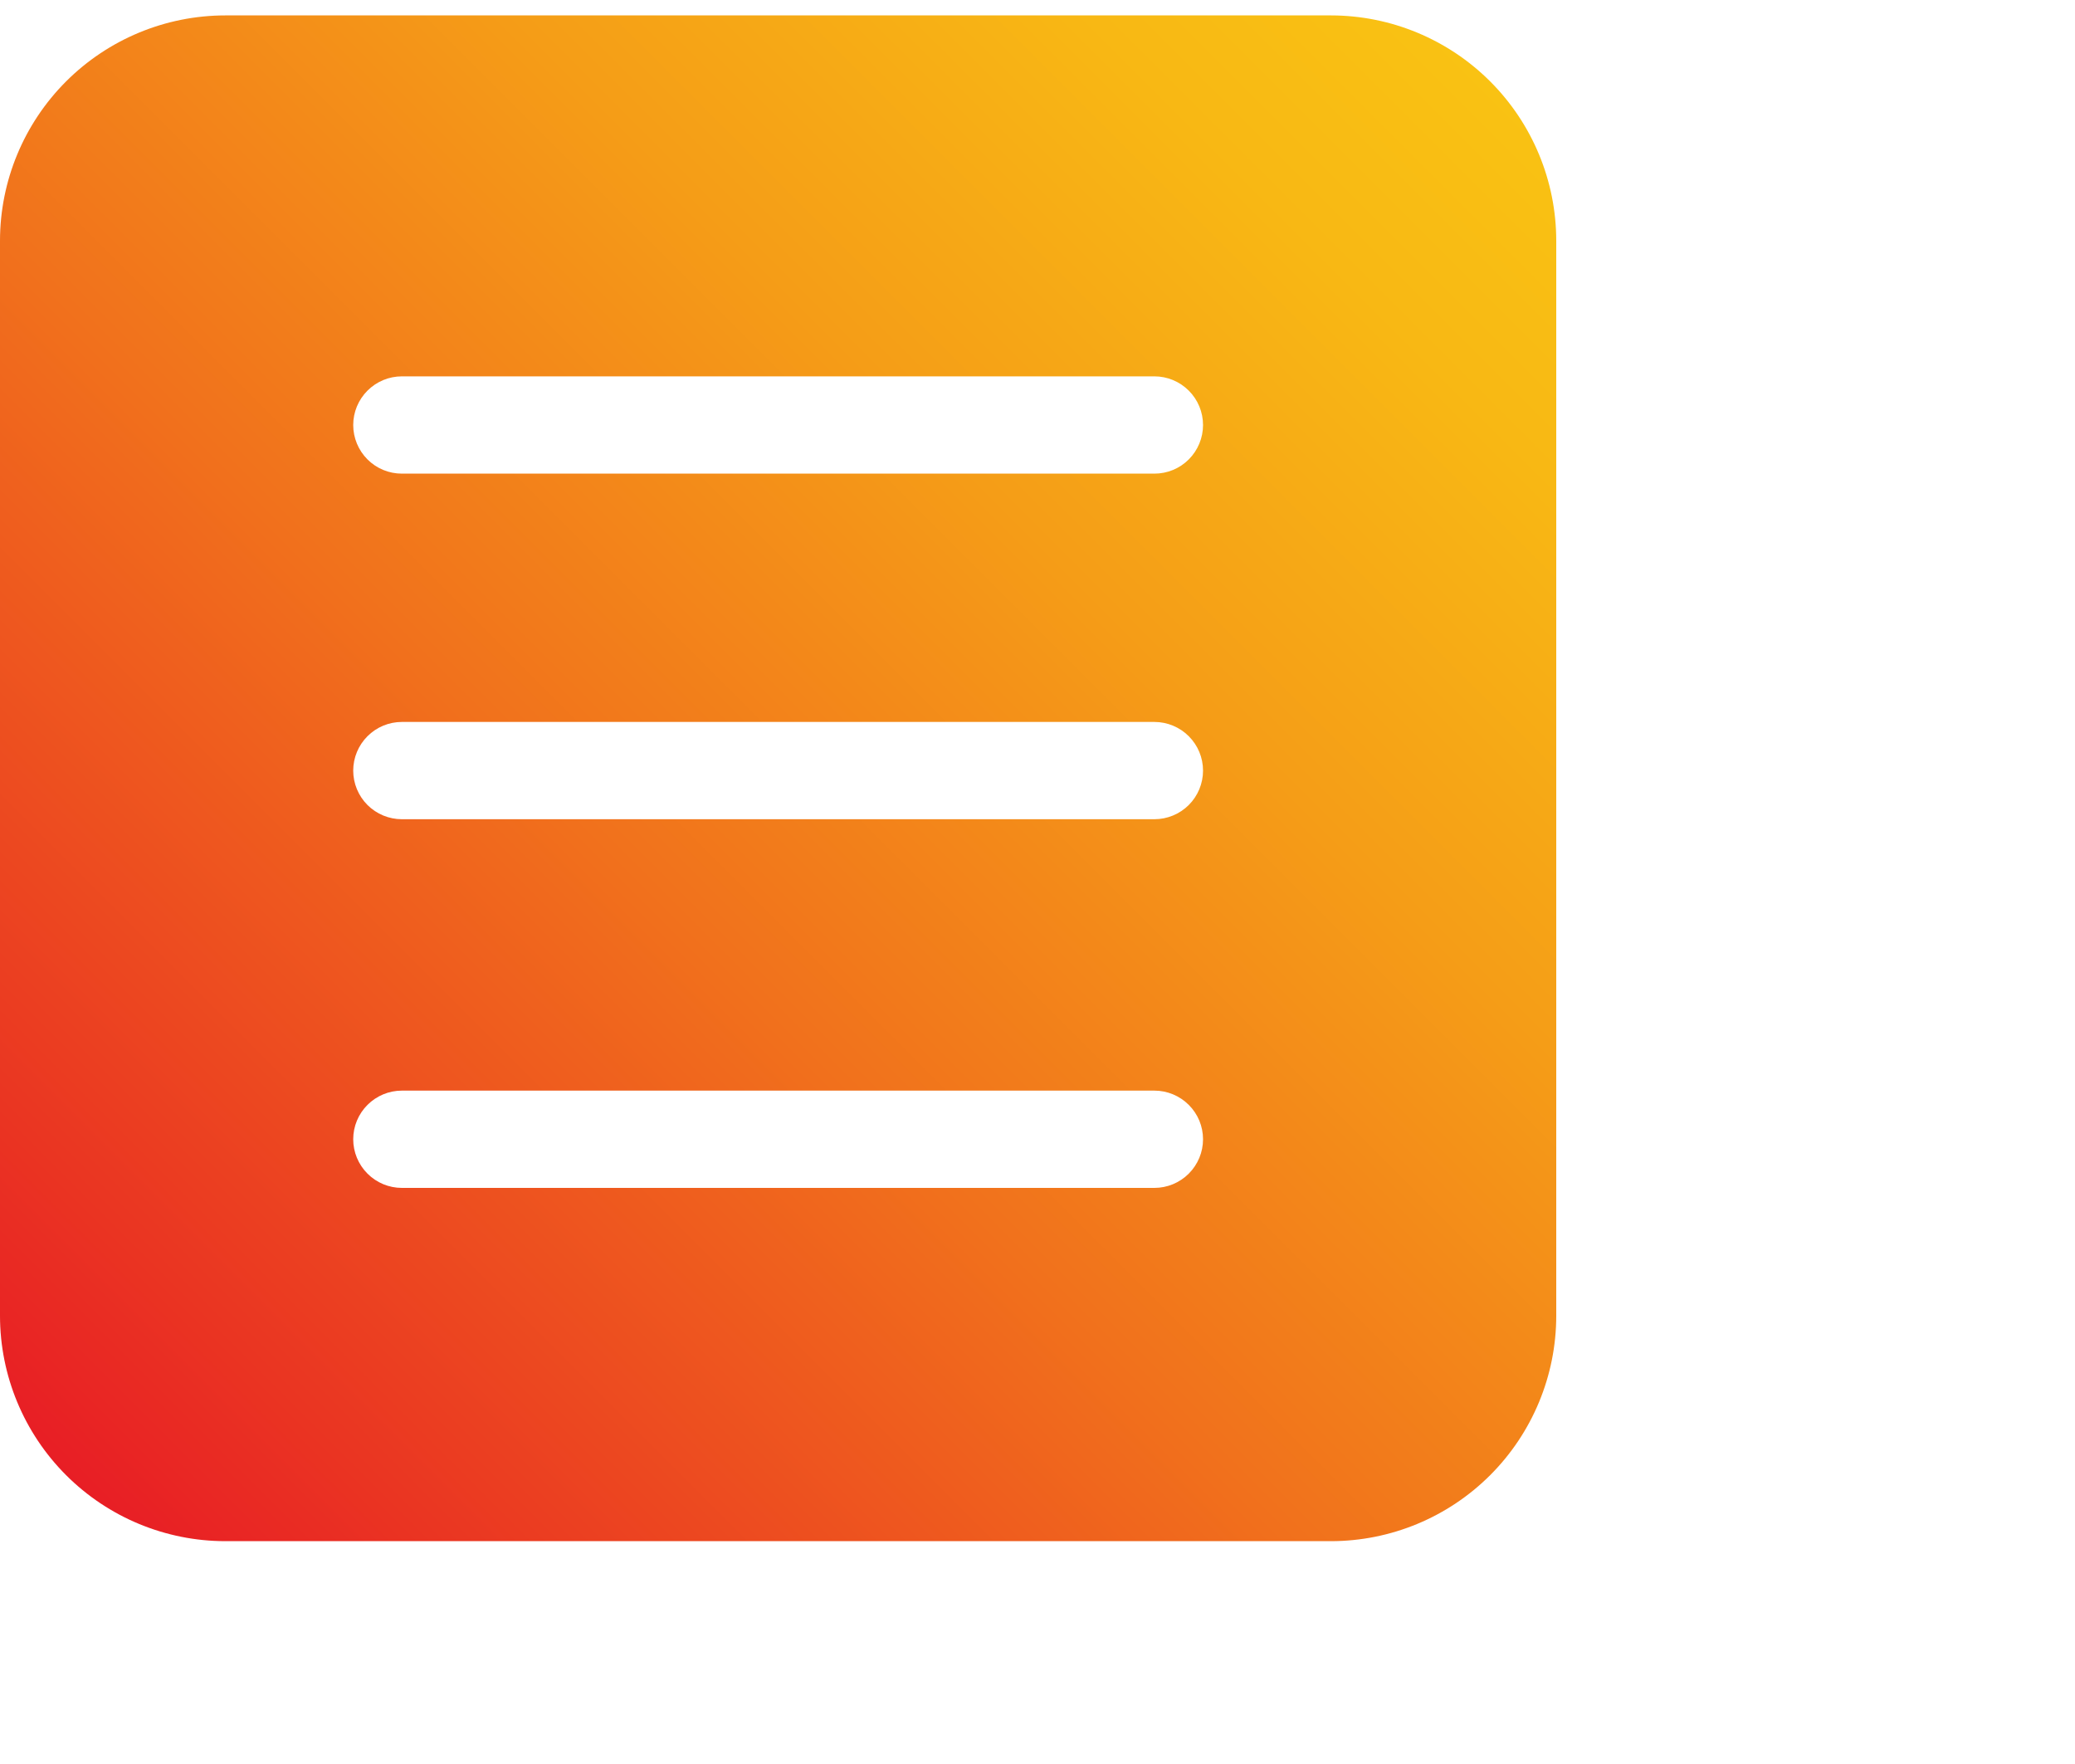 <svg width="40" height="34" viewBox="0 0 40 34" fill="none" xmlns="http://www.w3.org/2000/svg">
<path fill-rule="evenodd" clip-rule="evenodd" d="M25.658 0.297H4.342C3.191 0.298 2.087 0.756 1.273 1.57C0.459 2.384 0.001 3.488 0 4.639L0 25.363C0.001 26.514 0.459 27.617 1.273 28.432C2.087 29.246 3.191 29.704 4.342 29.705H25.658C26.809 29.704 27.913 29.246 28.727 28.432C29.541 27.618 29.999 26.514 30 25.363V4.639C29.999 3.488 29.541 2.384 28.727 1.57C27.913 0.756 26.809 0.298 25.658 0.297ZM23.191 8.192C23.191 8.44 23.092 8.679 22.916 8.855C22.74 9.031 22.502 9.129 22.253 9.129H7.747C7.498 9.129 7.26 9.031 7.084 8.855C6.908 8.679 6.809 8.44 6.809 8.192C6.809 7.943 6.908 7.705 7.084 7.529C7.26 7.353 7.498 7.254 7.747 7.254H22.253C22.502 7.254 22.74 7.353 22.916 7.529C23.092 7.705 23.191 7.943 23.191 8.192ZM23.191 14.853C23.191 15.101 23.092 15.34 22.916 15.516C22.74 15.691 22.502 15.79 22.253 15.79H7.747C7.498 15.79 7.26 15.691 7.084 15.516C6.908 15.34 6.809 15.101 6.809 14.853C6.809 14.604 6.908 14.366 7.084 14.19C7.26 14.014 7.498 13.915 7.747 13.915H22.253C22.502 13.915 22.74 14.014 22.916 14.19C23.092 14.366 23.191 14.604 23.191 14.853ZM23.191 21.958C23.191 22.207 23.092 22.445 22.916 22.621C22.74 22.797 22.502 22.896 22.253 22.896H7.747C7.498 22.896 7.26 22.797 7.084 22.621C6.908 22.445 6.809 22.207 6.809 21.958C6.809 21.71 6.908 21.471 7.084 21.296C7.26 21.12 7.498 21.021 7.747 21.021H22.253C22.502 21.021 22.74 21.12 22.916 21.296C23.092 21.471 23.191 21.71 23.191 21.958Z" fill="url(#paint0_linear_58_7341)"/>
<defs>
<linearGradient id="paint0_linear_58_7341" x1="1.421" y1="28.58" x2="28.579" y2="1.422" gradientUnits="userSpaceOnUse">
<stop stop-color="#E81E25"/>
<stop offset="0.108" stop-color="#EA3522"/>
<stop offset="0.416" stop-color="#F1711C"/>
<stop offset="0.678" stop-color="#F59D17"/>
<stop offset="0.881" stop-color="#F8B814"/>
<stop offset="1" stop-color="#F9C213"/>
</linearGradient>
</defs>
</svg>
